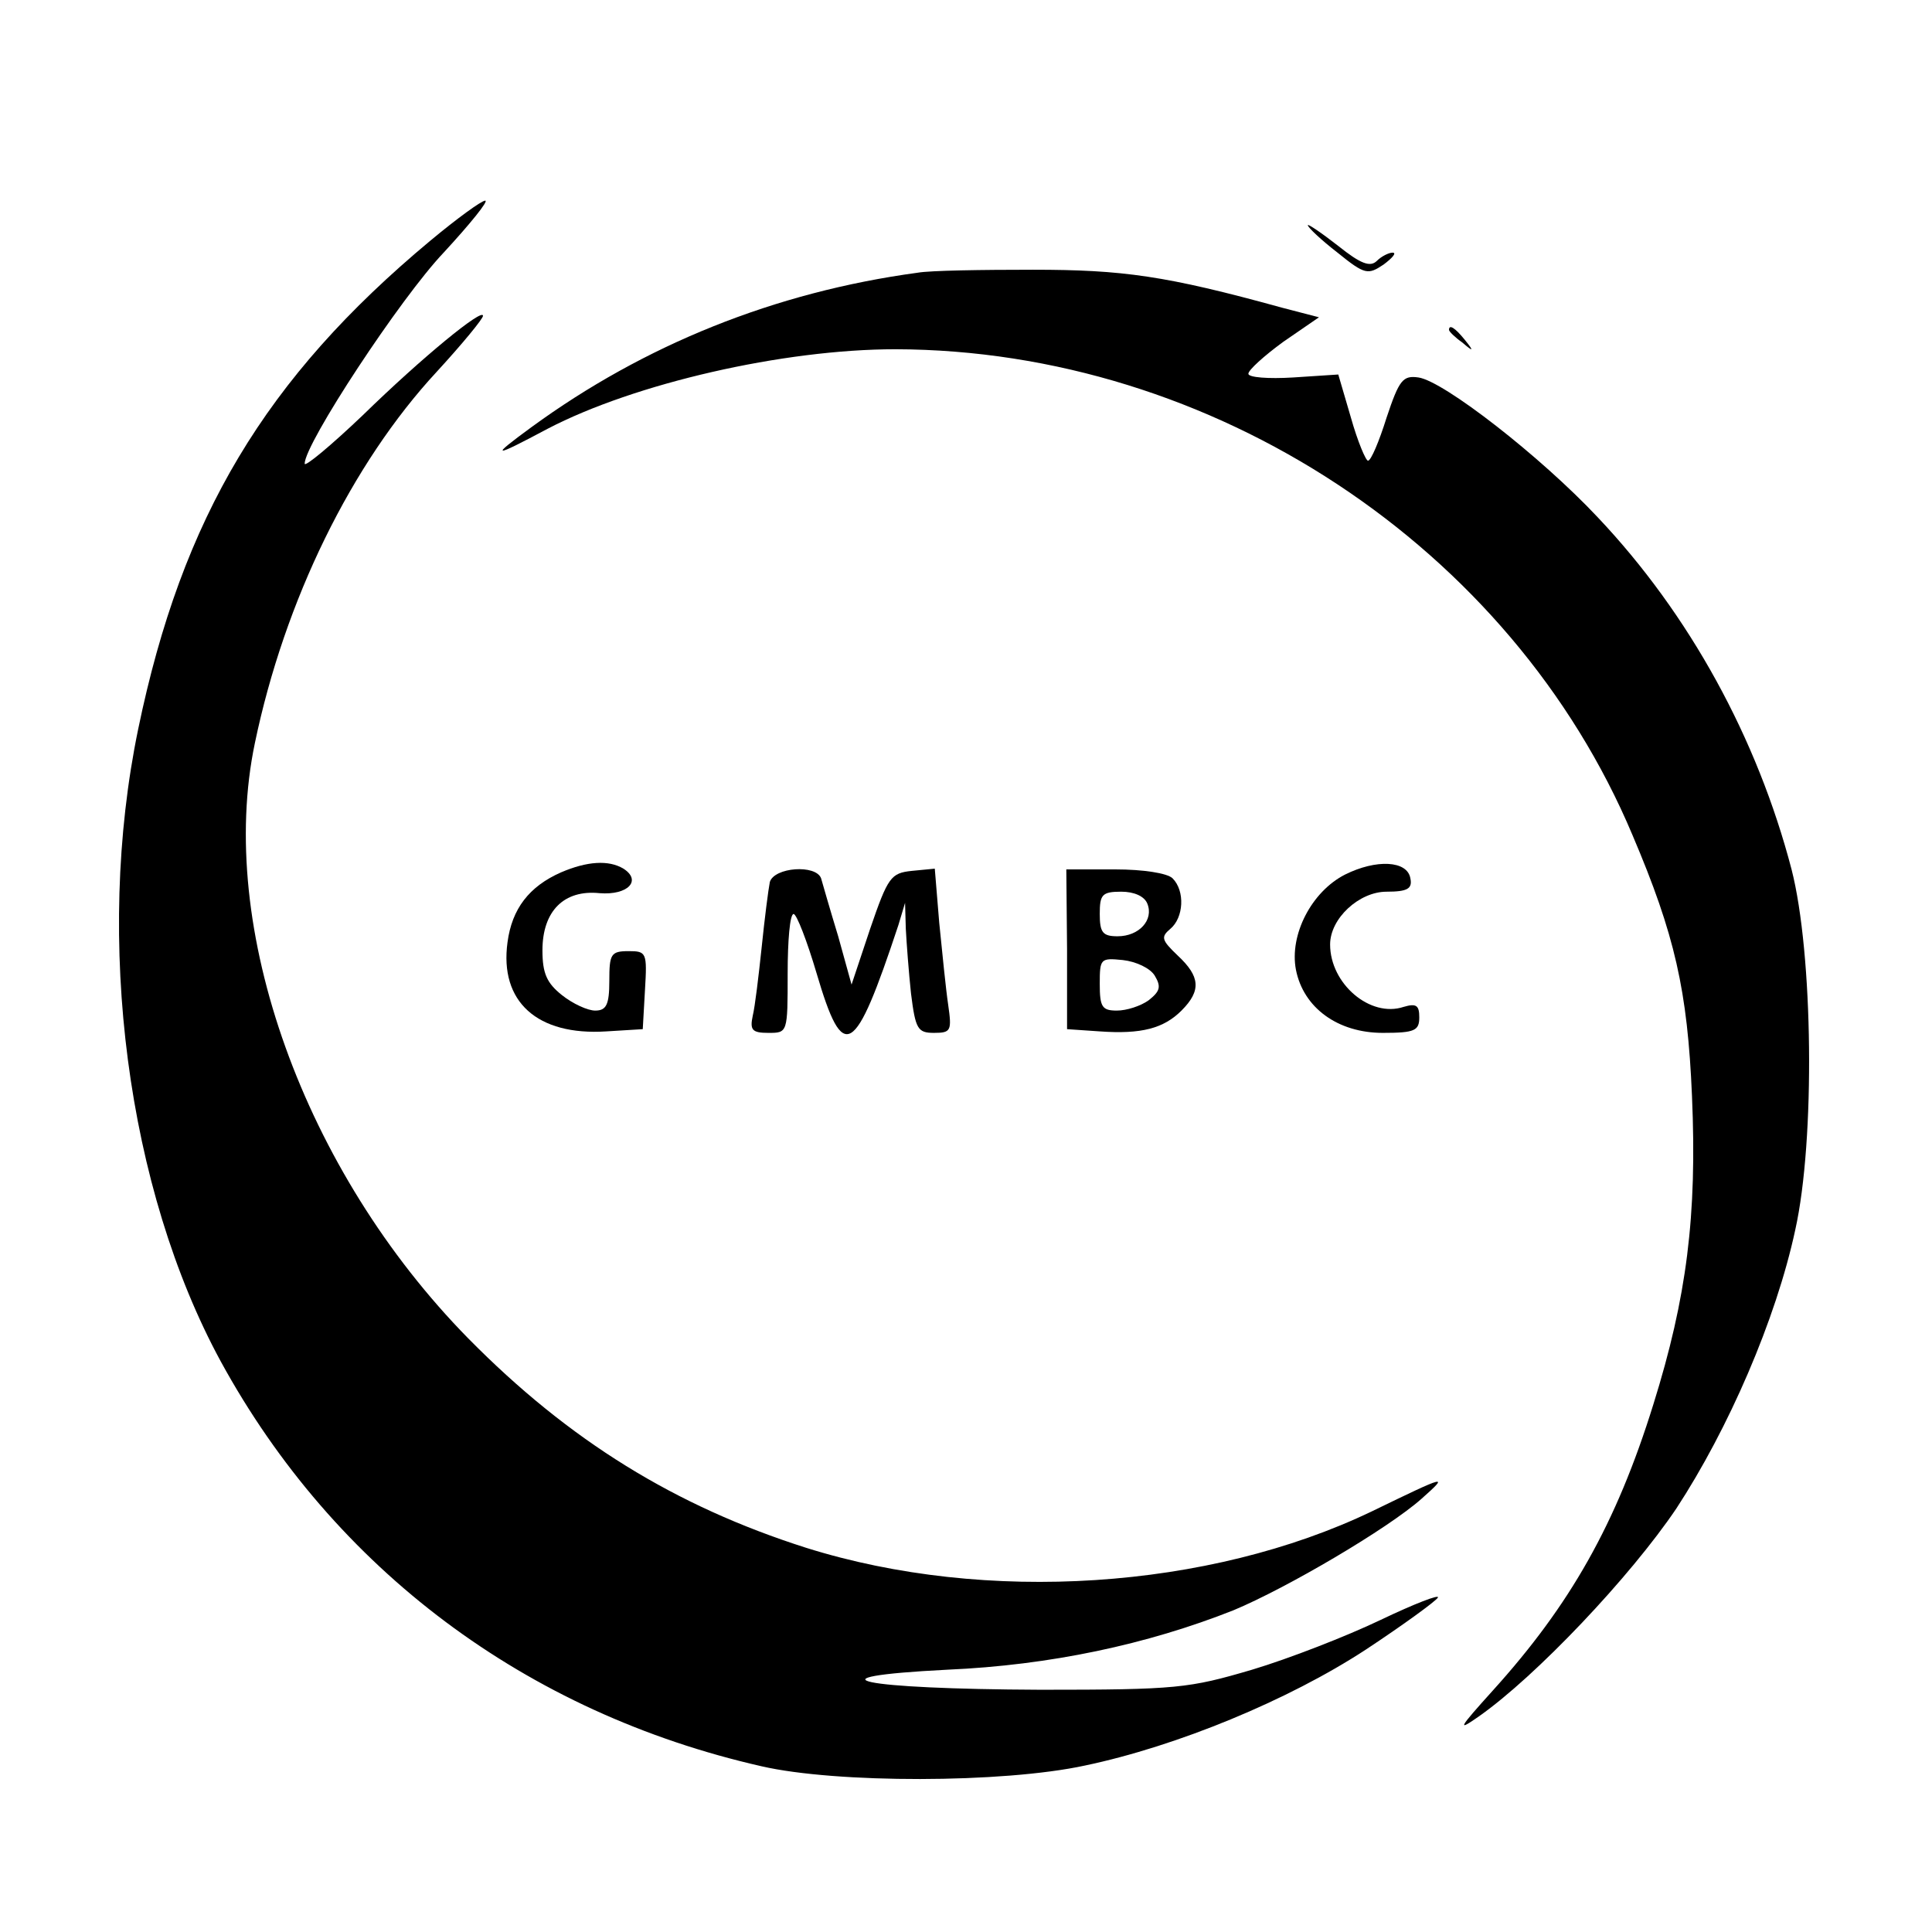 <?xml version="1.0" standalone="no"?>
<!DOCTYPE svg PUBLIC "-//W3C//DTD SVG 20010904//EN"
 "http://www.w3.org/TR/2001/REC-SVG-20010904/DTD/svg10.dtd">
<svg version="1.0" xmlns="http://www.w3.org/2000/svg"
 width="260pt" height="260pt" viewBox="0 0 260 260"
 preserveAspectRatio="xMidYMid meet">
<g transform="translate(0,260) scale(0.1,-0.1)"
fill="#000000" stroke="none">
<path d="M579 2276 c-222 -185 -334 -372 -393 -657 -59 -285 -15 -619 111
-851 153 -280 411 -473 728 -545 100 -23 324 -23 435 1 124 26 274 88 378 156
50 33 94 65 97 70 3 5 -31 -8 -77 -30 -46 -22 -123 -52 -173 -67 -85 -25 -101
-27 -285 -27 -242 1 -321 17 -125 27 138 6 269 34 385 80 72 30 208 110 253
150 37 33 36 33 -67 -17 -219 -105 -519 -125 -761 -49 -176 56 -319 144 -455
282 -221 225 -339 553 -287 801 40 192 130 376 245 500 34 37 62 71 62 75 0
11 -81 -55 -162 -134 -43 -41 -78 -70 -78 -65 0 27 129 223 187 284 36 39 61
70 56 70 -5 0 -38 -24 -74 -54z"/>
<path d="M1760 2297 c0 -3 18 -20 40 -37 37 -30 41 -30 62 -16 12 9 18 16 12
16 -5 0 -15 -5 -21 -11 -9 -9 -22 -4 -52 20 -23 18 -41 30 -41 28z"/>
<path d="M1235 2233 c-192 -26 -368 -97 -520 -208 -56 -41 -53 -42 22 -2 117
61 317 107 468 107 427 -1 829 -266 992 -654 57 -134 74 -209 80 -351 7 -161
-7 -271 -52 -415 -50 -161 -112 -270 -216 -385 -46 -51 -49 -56 -19 -35 77 54
204 188 266 280 70 107 134 254 160 375 27 121 24 372 -5 485 -46 176 -137
343 -261 474 -77 82 -207 183 -241 188 -21 3 -26 -3 -43 -54 -10 -32 -21 -58
-25 -58 -3 0 -14 26 -23 58 l-17 58 -61 -4 c-33 -2 -60 0 -60 5 0 5 21 24 47
43 l48 33 -50 13 c-156 43 -214 51 -335 51 -69 0 -138 -1 -155 -4z"/>
<path d="M1950 2156 c0 -2 8 -10 18 -17 15 -13 16 -12 3 4 -13 16 -21 21 -21
13z"/>
<path d="M755 1426 c-43 -19 -66 -49 -72 -94 -11 -80 40 -126 133 -120 l49 3
3 53 c3 50 2 52 -22 52 -24 0 -26 -4 -26 -40 0 -32 -4 -40 -19 -40 -10 0 -30
9 -45 21 -20 16 -26 29 -26 60 0 53 29 82 77 77 38 -3 57 17 32 33 -20 12 -49
10 -84 -5z"/>
<path d="M1810 1423 c-45 -23 -75 -81 -66 -128 10 -51 56 -85 117 -85 43 0 49
3 49 21 0 16 -4 19 -21 14 -45 -15 -99 31 -99 84 0 35 39 71 76 71 28 0 35 4
32 18 -4 24 -46 26 -88 5z"/>
<path d="M1036 1413 c-2 -10 -7 -49 -11 -88 -4 -38 -9 -80 -12 -92 -4 -19 -1
-23 21 -23 26 0 26 0 26 80 0 44 3 80 8 80 4 0 18 -36 31 -80 36 -122 51 -113
110 65 l9 30 1 -35 c1 -19 4 -59 7 -87 6 -48 9 -53 31 -53 23 0 24 3 19 38 -3
20 -8 70 -12 110 l-6 73 -31 -3 c-28 -3 -32 -8 -56 -78 l-25 -75 -18 65 c-11
36 -21 71 -23 78 -7 19 -63 15 -69 -5z"/>
<path d="M1436 1323 l0 -108 44 -3 c56 -4 86 4 110 28 27 27 25 46 -5 74 -22
21 -23 25 -10 36 18 15 20 51 3 68 -7 7 -40 12 -77 12 l-66 0 1 -107z m108 61
c9 -22 -11 -44 -40 -44 -20 0 -24 5 -24 30 0 26 3 30 29 30 17 0 31 -6 35 -16z
m10 -97 c9 -15 7 -21 -8 -33 -11 -8 -30 -14 -43 -14 -20 0 -23 5 -23 36 0 34
1 35 31 32 18 -2 37 -11 43 -21z"/>
</g>
</svg>
